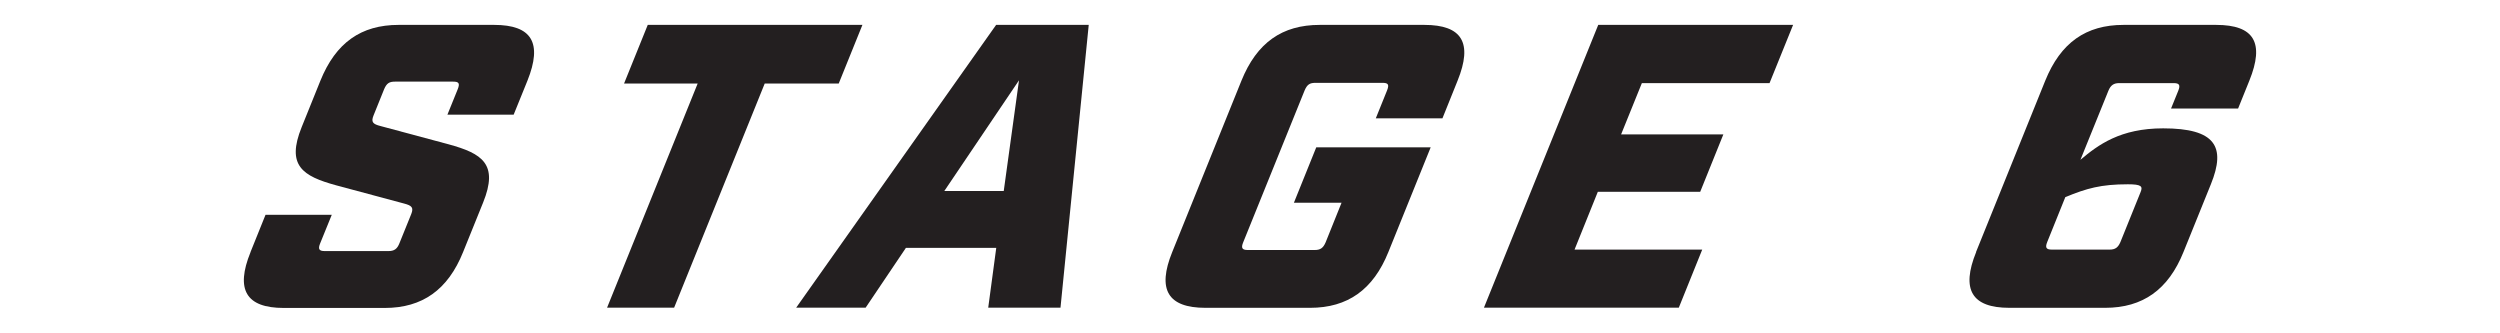 <svg viewBox="0 0 186.8 24.85" xmlns="http://www.w3.org/2000/svg" data-name="Layer 1" id="Layer_1">
  <defs>
    <style>
      .cls-1 {
        fill: #231f20;
      }
    </style>
  </defs>
  <path d="M18.72,18.83l1.12-2.78h4.95l-.87,2.14c-.17.42-.08.57.34.57h4.77c.42,0,.64-.15.81-.57l.89-2.2c.19-.48.04-.63-.53-.78l-5.07-1.36c-2.53-.69-3.75-1.48-2.59-4.35l1.4-3.47c1.15-2.84,3.04-4.17,5.85-4.17h7.13c2.81,0,3.63,1.33,2.49,4.17l-1.03,2.54h-4.95l.77-1.9c.18-.45.08-.57-.34-.57h-4.35c-.42,0-.62.12-.81.57l-.79,1.96c-.19.48-.07.64.53.79l5.07,1.36c2.53.69,3.75,1.48,2.59,4.35l-1.5,3.71c-1.13,2.81-3.04,4.17-5.85,4.17h-7.55c-2.81,0-3.62-1.36-2.48-4.17" class="cls-1"></path>
  <polygon points="52.13 6.24 46.63 6.24 48.4 1.86 64.44 1.86 62.67 6.24 57.14 6.24 50.37 22.99 45.36 22.99 52.13 6.24" class="cls-1"></polygon>
  <path d="M74.43,18.52h-6.74l-3.01,4.47h-5.19L74.43,1.86h6.92l-2.11,21.13h-5.4l.6-4.47ZM75,14.27l1.14-8.27-5.58,8.27h4.44Z" class="cls-1"></path>
  <path d="M87.59,18.83l5.17-12.8c1.15-2.84,3.04-4.17,5.85-4.17h7.82c2.81,0,3.63,1.33,2.48,4.17l-1.13,2.81h-4.98l.84-2.08c.18-.45.08-.57-.34-.57h-5.01c-.42,0-.62.12-.81.57l-4.59,11.35c-.17.42-.08.57.34.57h5.01c.42,0,.63-.15.81-.57l1.19-2.96h-3.56l1.67-4.14h8.55l-3.16,7.82c-1.13,2.81-3.04,4.17-5.85,4.17h-7.82c-2.81,0-3.62-1.36-2.48-4.17" class="cls-1"></path>
  <polygon points="119.42 1.86 133.98 1.86 132.22 6.21 122.68 6.21 121.13 10.04 128.77 10.04 127.04 14.33 119.39 14.33 117.65 18.65 127.19 18.65 125.44 22.99 110.88 22.99 119.42 1.86" class="cls-1"></polygon>
  <path d="M147.65,18.83l5.17-12.8c1.15-2.84,3.04-4.17,5.85-4.17h6.92c2.84,0,3.63,1.33,2.48,4.17l-.84,2.08h-5.01l.54-1.33c.17-.42.08-.57-.34-.57h-4.08c-.39,0-.63.15-.8.57l-2.09,5.16c1.33-1.12,2.98-2.35,6.18-2.35,3.9,0,4.71,1.36,3.57,4.17l-2.05,5.07c-1.13,2.81-3.04,4.17-5.85,4.17h-7.16c-2.81,0-3.62-1.36-2.48-4.17M157.63,18.65c.42,0,.63-.15.81-.57l1.51-3.74c.17-.42.05-.57-.95-.57-2.02,0-3.08.3-4.68.96l-1.35,3.35c-.17.42-.08.57.34.57h4.32Z" class="cls-1"></path>
</svg>